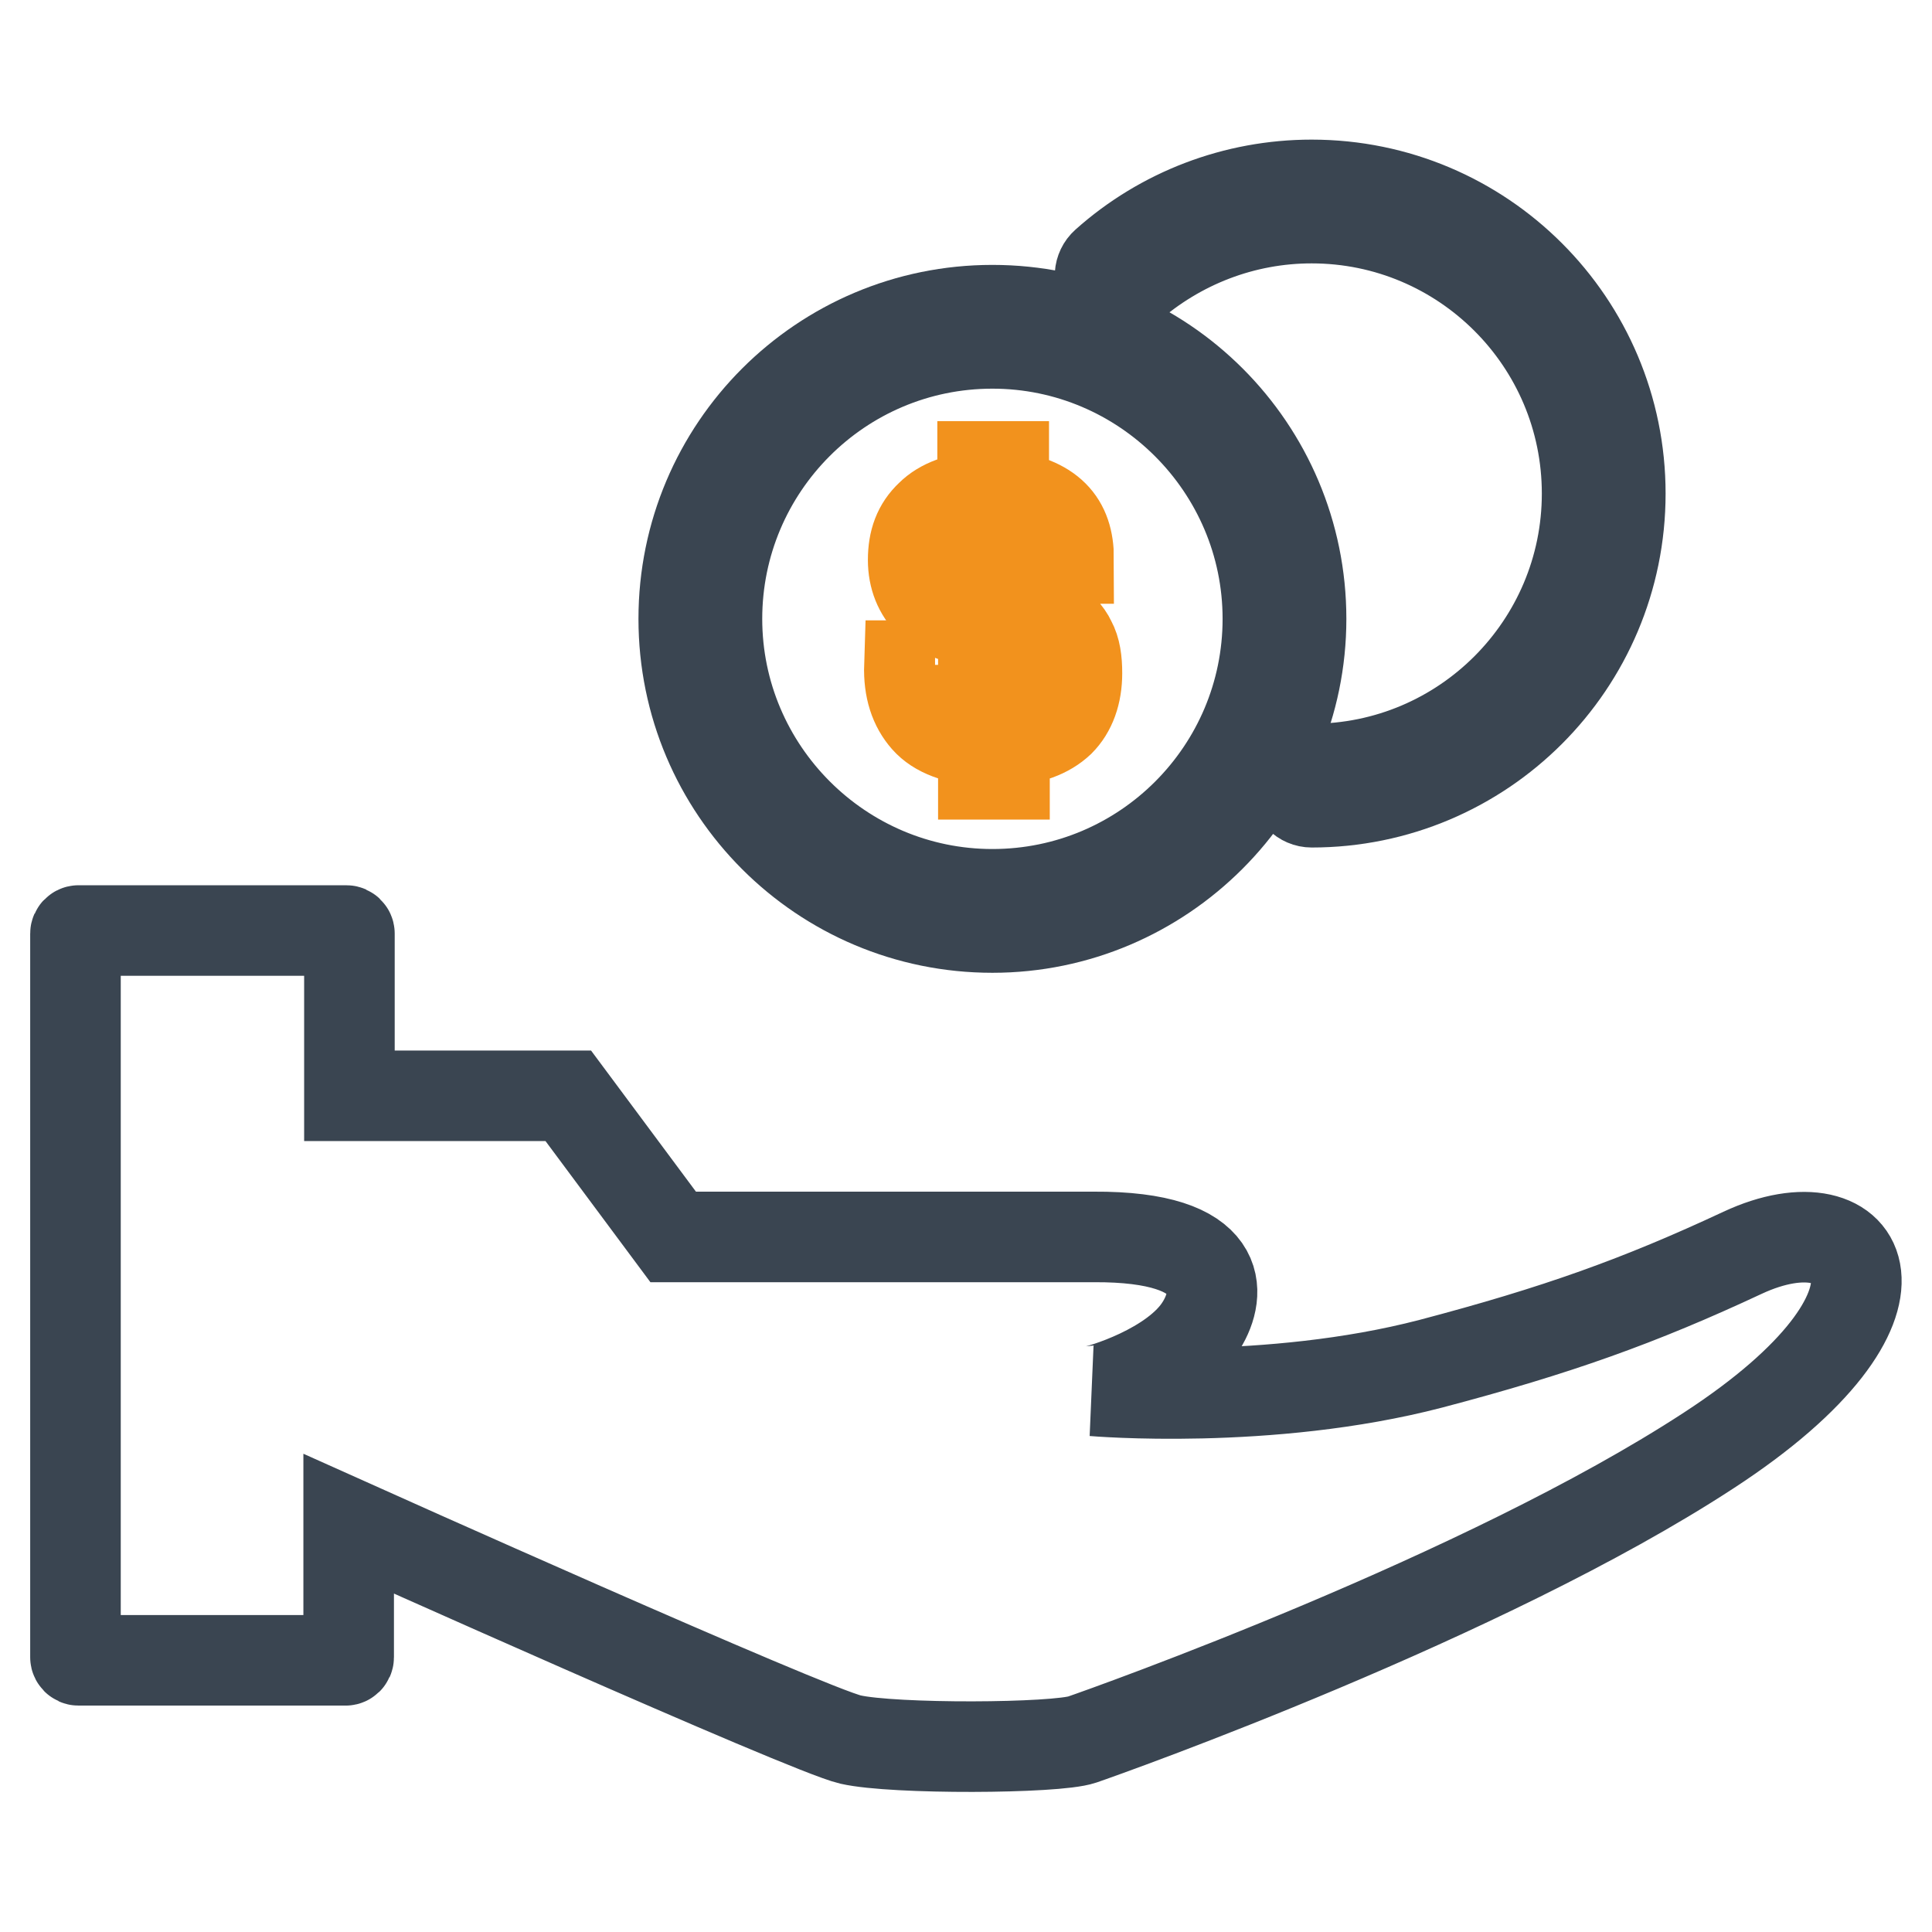 <?xml version="1.0" encoding="utf-8"?>
<!-- Svg Vector Icons : http://www.onlinewebfonts.com/icon -->
<!DOCTYPE svg PUBLIC "-//W3C//DTD SVG 1.1//EN" "http://www.w3.org/Graphics/SVG/1.1/DTD/svg11.dtd">
<svg version="1.1" xmlns="http://www.w3.org/2000/svg" xmlns:xlink="http://www.w3.org/1999/xlink" x="0px" y="0px" viewBox="0 0 256 256" enable-background="new 0 0 256 256" xml:space="preserve">
<g> <path stroke-width="12" fill-opacity="0" stroke="#f2921d"  d="M123.9,88.1c0,2.2,0.5,3.9,1.4,5c0.9,1.1,2.5,1.8,5,2V82.7c-3.2-0.5-5.6-1.5-7.1-2.9 c-1.4-1.4-2.2-3.3-2.2-5.6c0-2.5,0.7-4.4,2.3-5.9c1.5-1.5,3.8-2.3,6.9-2.6v-3.9h2.8v3.9c3,0.3,5.2,1.2,6.6,2.6c1.4,1.4,2,3.3,2,5.7 h-3.3c-0.3-1.8-0.7-3.1-1.4-3.9c-0.7-0.8-2-1.4-3.8-1.5v11.2c1,0.3,1.8,0.5,2.5,0.7c0.6,0.2,1.1,0.4,1.6,0.5c0.4,0.2,0.7,0.3,1,0.5 c0.3,0.2,0.6,0.4,1,0.6c1.2,0.8,2.2,1.8,2.7,2.9c0.6,1.1,0.8,2.5,0.8,4.2c0,2.7-0.8,4.9-2.3,6.4c-1.6,1.5-3.9,2.4-7.3,2.6v4.4h-2.8 v-4.4c-3.6-0.3-6.1-1.2-7.6-2.9c-1.5-1.7-2.3-4-2.2-7.1H123.9L123.9,88.1z M125.7,77.3c0.8,0.9,2.3,1.5,4.5,1.9V68.5 c-2,0.1-3.5,0.6-4.4,1.6c-0.9,1-1.4,2.2-1.4,3.7C124.4,75.3,124.9,76.4,125.7,77.3L125.7,77.3z M137.8,85.5c-0.9-1-2.5-1.8-4.8-2.3 v12c1.9,0,3.4-0.6,4.5-1.7c1-1.1,1.6-2.4,1.6-4C139.1,87.8,138.6,86.5,137.8,85.5L137.8,85.5z"/> <path stroke-width="12" fill-opacity="0" stroke="#3a4551"  d="M131.5,122.9c-22.6,0-40.9-18.3-40.9-40.9c0-22.6,18.3-40.9,40.9-40.9s40.9,18.3,40.9,40.9 C172.4,104.5,154,122.9,131.5,122.9z M131.5,45.5C111.3,45.5,95,61.9,95,82s16.4,36.5,36.5,36.5c20.2,0,36.5-16.4,36.5-36.5 S151.6,45.5,131.5,45.5z"/> <path stroke-width="12" fill-opacity="0" stroke="#3a4551"  d="M173.8,106.3c-1.2,0-2.2-1-2.2-2.2c0-1.2,1-2.2,2.2-2.2c20.2,0,36.5-16.4,36.5-36.5 c0-20.2-16.4-36.5-36.5-36.5c-9,0-17.6,3.3-24.4,9.3c-0.9,0.8-2.3,0.7-3.1-0.2c-0.8-0.9-0.7-2.3,0.2-3.1 c7.5-6.7,17.2-10.4,27.3-10.4c22.6,0,40.9,18.3,40.9,40.9C214.7,88,196.4,106.3,173.8,106.3z M230.9,166 c-13.7,6.4-24.6,10.3-41.3,14.7c-21.5,5.6-44.7,3.6-44.7,3.6c0.6,0,10.8-2.9,14.3-8.7c2.6-4.2,3.4-11.8-14.3-11.7H89.2l-13.9-18.7 h-29v-21.5c0-0.2-0.2-0.4-0.4-0.4H10.4c-0.2,0-0.4,0.2-0.4,0.4v95.9c0,0.2,0.2,0.4,0.4,0.4h35.4c0.2,0,0.4-0.2,0.4-0.4v-17.7 c0,0,60.8,27.3,66.5,28.6s27.2,1.2,30.7,0c3.5-1.2,53.3-18.9,83-38.3C256.2,172.8,247.2,158.4,230.9,166z"/></g>
</svg>